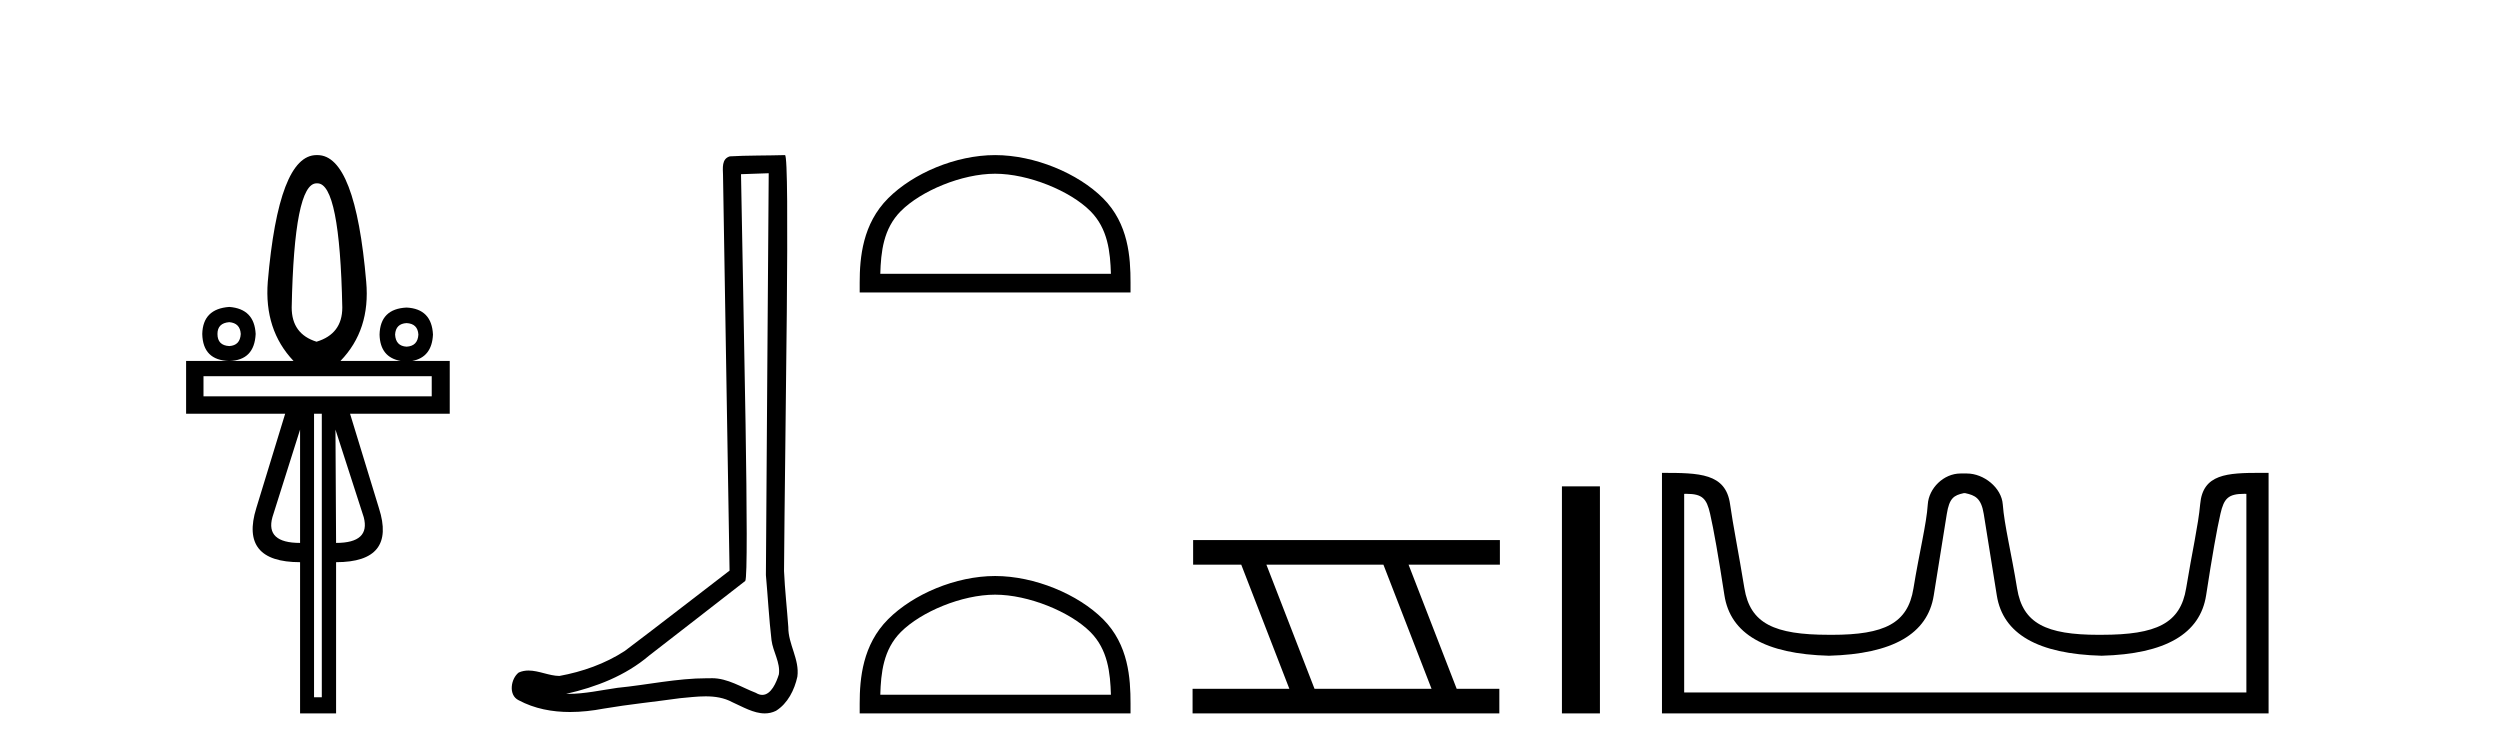 <?xml version='1.0' encoding='UTF-8' standalone='yes'?><svg xmlns='http://www.w3.org/2000/svg' xmlns:xlink='http://www.w3.org/1999/xlink' width='136.0' height='41.0' ><path d='M 17.27 9.974 Q 18.486 9.974 18.621 16.731 Q 18.621 18.167 17.219 18.589 Q 15.868 18.167 15.868 16.731 Q 16.003 9.974 17.219 9.974 ZM 12.472 17.525 Q 13.063 17.576 13.097 18.167 Q 13.063 18.792 12.472 18.826 Q 11.83 18.792 11.83 18.167 Q 11.83 17.576 12.472 17.525 ZM 22.118 17.576 Q 22.726 17.609 22.76 18.201 Q 22.726 18.826 22.118 18.859 Q 21.527 18.826 21.493 18.201 Q 21.527 17.609 22.118 17.576 ZM 12.472 16.697 Q 11.036 16.799 11.003 18.167 Q 11.036 19.603 12.472 19.636 Q 13.84 19.603 13.908 18.167 Q 13.84 16.799 12.472 16.697 ZM 23.486 20.464 L 23.486 21.562 L 11.07 21.562 L 11.07 20.464 ZM 16.324 23.37 L 16.324 29.535 Q 14.432 29.535 14.82 28.133 L 16.324 23.37 ZM 18.249 23.37 L 19.787 28.133 Q 20.158 29.535 18.283 29.535 L 18.249 23.37 ZM 17.506 22.508 L 17.506 37.931 L 17.084 37.931 L 17.084 22.508 ZM 17.219 8.437 Q 15.158 8.437 14.567 15.329 Q 14.364 17.947 15.969 19.636 L 10.124 19.636 L 10.124 22.508 L 15.513 22.508 L 13.942 27.643 Q 13.03 30.583 16.324 30.583 L 16.324 38.809 L 18.283 38.809 L 18.283 30.583 Q 21.56 30.583 20.614 27.643 L 19.043 22.508 L 24.466 22.508 L 24.466 19.636 L 22.419 19.636 Q 23.494 19.44 23.554 18.201 Q 23.486 16.799 22.118 16.731 Q 20.682 16.799 20.648 18.201 Q 20.678 19.44 21.803 19.636 L 18.52 19.636 Q 20.158 17.947 19.922 15.329 Q 19.331 8.437 17.27 8.437 Z' style='fill:#000000;stroke:none' /><path d='M 41.818 9.424 C 41.768 16.711 41.71 23.997 41.665 31.284 C 41.771 32.464 41.833 33.649 41.97 34.826 C 42.05 35.455 42.461 36.041 42.371 36.685 C 42.237 37.12 41.951 37.802 41.469 37.802 C 41.362 37.802 41.245 37.769 41.118 37.691 C 40.337 37.391 39.592 36.894 38.731 36.894 C 38.683 36.894 38.635 36.895 38.587 36.898 C 38.544 36.898 38.501 36.897 38.459 36.897 C 36.822 36.897 35.212 37.259 33.588 37.418 C 32.7 37.544 31.816 37.747 30.915 37.747 C 30.877 37.747 30.839 37.746 30.801 37.745 C 32.426 37.378 34.031 36.757 35.311 35.665 C 37.054 34.31 38.802 32.963 40.541 31.604 C 40.777 31.314 40.429 16.507 40.311 9.476 C 40.813 9.459 41.316 9.441 41.818 9.424 ZM 42.703 8.437 C 42.703 8.437 42.703 8.437 42.703 8.437 C 41.843 8.465 40.561 8.452 39.704 8.506 C 39.246 8.639 39.325 9.152 39.332 9.52 C 39.451 16.694 39.569 23.868 39.688 31.042 C 37.786 32.496 35.9 33.973 33.988 35.412 C 32.918 36.109 31.68 36.543 30.43 36.772 C 29.872 36.766 29.307 36.477 28.751 36.477 C 28.572 36.477 28.395 36.507 28.218 36.586 C 27.789 36.915 27.641 37.817 28.215 38.093 C 29.08 38.557 30.042 38.733 31.011 38.733 C 31.623 38.733 32.237 38.663 32.831 38.55 C 34.211 38.315 35.605 38.178 36.991 37.982 C 37.447 37.942 37.921 37.881 38.387 37.881 C 38.891 37.881 39.386 37.953 39.842 38.201 C 40.389 38.444 40.993 38.809 41.603 38.809 C 41.807 38.809 42.011 38.768 42.214 38.668 C 42.853 38.27 43.221 37.528 43.377 36.81 C 43.506 35.873 42.873 35.044 42.884 34.114 C 42.812 33.096 42.696 32.08 42.651 31.061 C 42.702 23.698 42.986 8.437 42.703 8.437 Z' style='fill:#000000;stroke:none' /><path d='M 54.134 9.451 C 55.947 9.451 58.215 10.382 59.313 11.48 C 60.273 12.44 60.398 13.713 60.434 14.896 L 47.888 14.896 C 47.923 13.713 48.049 12.44 49.009 11.48 C 50.107 10.382 52.322 9.451 54.134 9.451 ZM 54.134 8.437 C 51.984 8.437 49.671 9.43 48.315 10.786 C 46.925 12.176 46.767 14.007 46.767 15.377 L 46.767 15.911 L 61.501 15.911 L 61.501 15.377 C 61.501 14.007 61.397 12.176 60.007 10.786 C 58.651 9.43 56.284 8.437 54.134 8.437 Z' style='fill:#000000;stroke:none' /><path d='M 54.134 32.35 C 55.947 32.35 58.215 33.281 59.313 34.378 C 60.273 35.339 60.398 36.612 60.434 37.795 L 47.888 37.795 C 47.923 36.612 48.049 35.339 49.009 34.378 C 50.107 33.281 52.322 32.35 54.134 32.35 ZM 54.134 31.335 C 51.984 31.335 49.671 32.329 48.315 33.684 C 46.925 35.075 46.767 36.906 46.767 38.275 L 46.767 38.809 L 61.501 38.809 L 61.501 38.275 C 61.501 36.906 61.397 35.075 60.007 33.684 C 58.651 32.329 56.284 31.335 54.134 31.335 Z' style='fill:#000000;stroke:none' /><path d='M 75.258 30.718 L 77.876 37.471 L 71.51 37.471 L 68.892 30.718 ZM 64.906 29.379 L 64.906 30.718 L 67.524 30.718 L 70.141 37.471 L 64.876 37.471 L 64.876 38.809 L 81.564 38.809 L 81.564 37.471 L 79.244 37.471 L 76.626 30.718 L 81.594 30.718 L 81.594 29.379 Z' style='fill:#000000;stroke:none' /><path d='M 84.969 26.458 L 84.969 38.809 L 87.036 38.809 L 87.036 26.458 Z' style='fill:#000000;stroke:none' /><path d='M 106.911 26.828 C 107.442 26.943 107.777 27.093 107.916 27.959 C 108.055 28.826 108.292 30.305 108.627 32.397 C 108.962 34.488 110.863 35.58 114.329 35.672 C 117.795 35.58 119.69 34.482 120.014 32.379 C 120.337 30.276 120.597 28.797 120.794 27.942 C 120.982 27.123 121.212 26.864 122.084 26.864 C 122.123 26.864 122.162 26.864 122.203 26.865 L 122.203 37.67 L 91.619 37.67 L 91.619 26.865 C 91.66 26.864 91.699 26.864 91.737 26.864 C 92.61 26.864 92.84 27.123 93.028 27.942 C 93.224 28.797 93.484 30.276 93.808 32.379 C 94.131 34.482 96.026 35.58 99.493 35.672 C 102.959 35.58 104.86 34.488 105.195 32.397 C 105.53 30.305 105.767 28.826 105.906 27.959 C 106.044 27.093 106.294 26.943 106.825 26.828 ZM 122.995 25.723 C 121.153 25.723 119.834 25.78 119.69 27.422 C 119.589 28.567 119.239 30.08 118.927 31.998 C 118.615 33.916 117.31 34.533 114.329 34.533 C 114.275 34.534 114.222 34.534 114.169 34.534 C 111.301 34.534 110.037 33.91 109.731 32.015 C 109.419 30.086 109.032 28.554 108.951 27.44 C 108.885 26.528 107.921 25.758 106.996 25.758 L 106.655 25.758 C 105.73 25.758 104.926 26.563 104.871 27.44 C 104.803 28.504 104.403 30.086 104.091 32.015 C 103.784 33.91 102.521 34.534 99.652 34.534 C 99.6 34.534 99.546 34.534 99.493 34.533 C 96.512 34.533 95.207 33.916 94.895 31.998 C 94.583 30.08 94.275 28.562 94.115 27.422 C 93.878 25.74 92.444 25.724 90.411 25.724 L 90.411 38.809 L 123.411 38.809 L 123.411 25.724 C 123.27 25.724 123.131 25.723 122.995 25.723 Z' style='fill:#000000;stroke:none' /></svg>